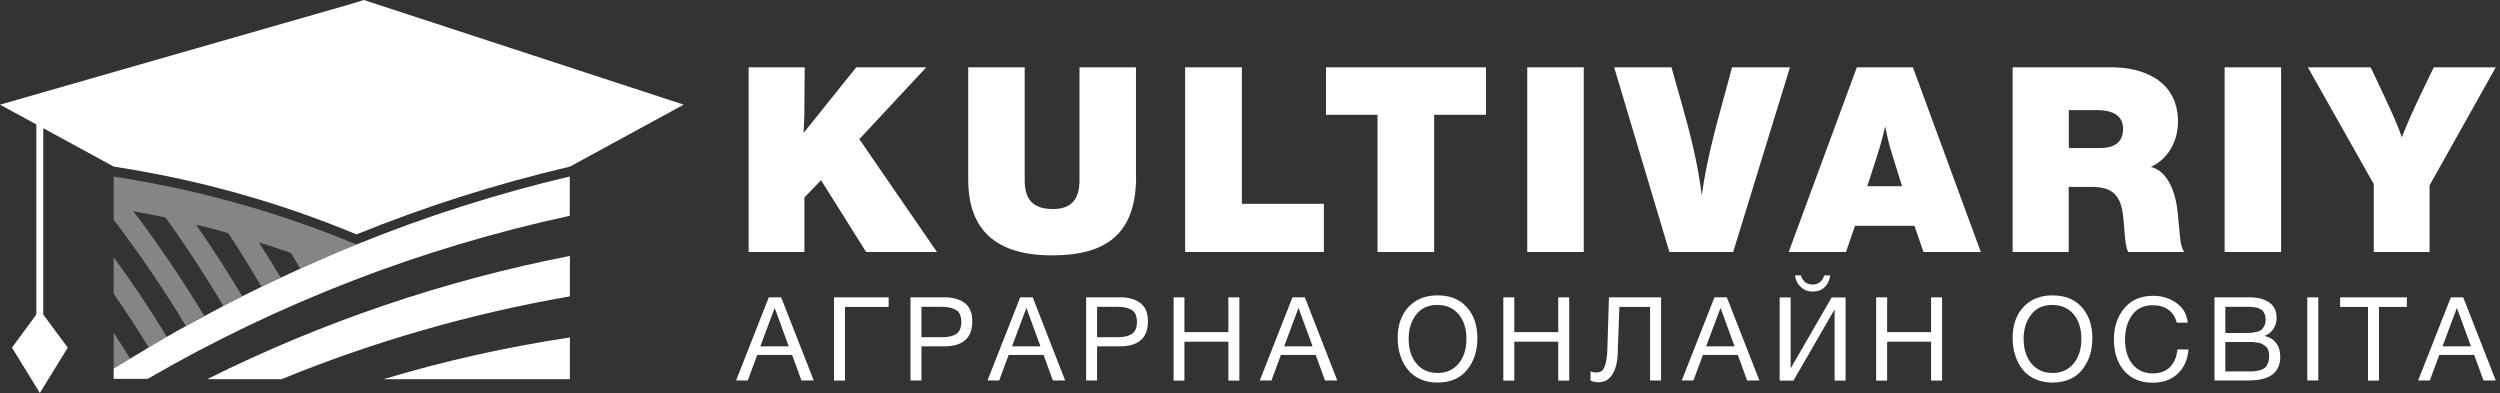 <?xml version="1.0" encoding="UTF-8"?> <svg xmlns="http://www.w3.org/2000/svg" width="299" height="47" viewBox="0 0 299 47" fill="none"><rect x="0" y="0" width="299" height="47" fill="#333333" stroke="none"/> <path d="M13.595 39.79V44.136C14.134 43.782 14.673 43.446 15.212 43.109C15.33 43.041 15.448 42.957 15.566 42.89C14.925 41.862 14.268 40.818 13.595 39.79ZM13.595 30.761V35.124C15.06 37.229 16.458 39.386 17.789 41.576C18.16 41.357 18.514 41.138 18.884 40.935C19.238 40.717 19.592 40.498 19.962 40.312V40.295C17.975 37.027 15.852 33.843 13.595 30.761ZM42.637 29.244C41.138 29.851 39.672 30.457 38.206 31.098C38.038 31.165 37.87 31.249 37.701 31.317C37.095 31.586 36.488 31.839 35.899 32.125C35.545 31.502 35.174 30.878 34.787 30.255C33.507 29.8 32.243 29.379 30.963 28.975C31.856 30.356 32.715 31.771 33.557 33.186C33.321 33.288 33.102 33.405 32.866 33.507C32.327 33.759 31.788 34.029 31.266 34.281C30.777 33.456 30.289 32.63 29.784 31.805C29.514 31.35 29.228 30.895 28.941 30.441C28.402 29.581 27.846 28.722 27.29 27.88C26.01 27.509 24.747 27.172 23.45 26.869C25.387 29.649 27.223 32.513 28.975 35.427C28.217 35.798 27.459 36.202 26.718 36.589C26.263 35.831 25.808 35.073 25.336 34.332C25.084 33.928 24.831 33.507 24.561 33.102C24.039 32.26 23.5 31.434 22.961 30.592C22.506 29.918 22.068 29.261 21.596 28.587C21.563 28.537 21.529 28.486 21.495 28.436C21.226 28.048 20.956 27.644 20.67 27.257C20.384 26.835 20.08 26.414 19.777 26.01C18.514 25.741 17.25 25.488 15.953 25.269C19.002 29.295 21.832 33.473 24.427 37.785C23.904 38.055 23.399 38.324 22.894 38.611C22.675 38.729 22.439 38.864 22.22 38.981V38.965C19.575 34.585 16.694 30.356 13.595 26.28V21.125C23.567 22.641 33.321 25.37 42.637 29.244Z" fill="white" fill-opacity="0.4"></path> <path d="M42.637 29.244C41.138 29.851 39.672 30.457 38.206 31.114C38.038 31.182 37.87 31.266 37.701 31.333C37.095 31.603 36.488 31.856 35.899 32.142C35.107 32.496 34.332 32.849 33.557 33.22C33.321 33.321 33.102 33.439 32.866 33.54C31.552 34.163 30.255 34.787 28.958 35.444C28.2 35.831 27.442 36.219 26.701 36.606C25.943 37.011 25.185 37.398 24.427 37.819C23.685 38.206 22.944 38.611 22.22 39.015C21.462 39.419 20.721 39.841 19.962 40.279C19.592 40.498 19.238 40.7 18.884 40.919C18.514 41.121 18.16 41.34 17.789 41.559C17.048 41.997 16.307 42.435 15.566 42.89C15.448 42.957 15.33 43.041 15.212 43.109C14.656 43.429 14.134 43.766 13.595 44.103V45.316H17.654C33.355 36.219 50.386 29.649 68.142 25.808V21.108C59.449 23.163 50.908 25.875 42.637 29.244ZM24.78 45.349H33.675C44.76 40.818 56.333 37.499 68.159 35.444V30.609C53.081 33.557 38.493 38.51 24.78 45.349ZM45.871 45.349H68.159V40.363C60.612 41.492 53.166 43.159 45.871 45.349Z" fill="white"></path> <path d="M5.172 14.572L4.346 14.218V37.617L1.432 41.576L4.767 47L8.103 41.576L5.172 37.617V14.572Z" fill="white"></path> <path d="M81.77 12.517L68.159 19.929C59.449 21.967 50.908 24.679 42.637 28.032C33.321 24.157 23.567 21.445 13.611 19.929L0 12.517L41.761 0.539L43.513 0L81.77 12.517Z" fill="white"></path> <path d="M102.777 16.644L112.059 30.137H103.586L98.195 21.546L96.207 23.618V30.137H89.536V8.052H96.241L96.207 12.516C96.207 14.622 96.173 13.982 96.106 15.902L102.406 8.052H110.779L102.777 16.644Z" fill="white"></path> <path d="M135.879 21.108C135.879 28.082 132.19 30.541 125.822 30.541C118.932 30.541 115.799 27.341 115.799 21.478V8.052H122.554V21.579C122.554 23.871 123.548 24.999 125.94 24.999C128.079 24.999 129.107 23.887 129.107 21.579V8.052H135.862V21.108H135.879Z" fill="white"></path> <path d="M158.335 30.137H141.741V8.052H148.53V24.376H158.335V30.137Z" fill="white"></path> <path d="M177.724 13.729H171.525V30.137H164.753V13.729H158.587V8.052H177.724V13.729Z" fill="white"></path> <path d="M189.416 8.052H182.66V30.137H189.416V8.052Z" fill="white"></path> <path d="M207.289 30.137H199.658L193.054 8.052H199.91L201.022 11.994C202.084 15.717 203.078 19.524 203.532 23.382C204.055 19.541 205.048 15.751 206.076 12.028L207.154 8.052H214.078L207.289 30.137Z" fill="white"></path> <path d="M236.904 30.137H230.048L228.97 27.004H221.861L220.783 30.137H213.926L222.08 8.052H228.784L236.904 30.137ZM226.308 18.48C225.836 16.964 225.786 16.593 225.466 15.127C225.095 16.644 224.977 17.149 224.539 18.514C224.539 18.514 224.068 20.03 223.326 22.27H227.487C227.083 20.99 226.308 18.48 226.308 18.48Z" fill="white"></path> <path d="M252.605 8.052C256.041 8.052 260.488 9.45 260.488 14.572C260.488 16.964 259.225 19.07 257.237 19.962C259.478 20.518 260.269 23.466 260.455 25.42L260.674 27.745C260.741 28.52 260.792 29.48 261.23 30.137H254.525C254.239 29.514 254.188 28.739 254.121 28.065L254.02 26.819C253.834 24.275 253.43 22.354 250.263 22.354H247.416V30.137H240.711V8.052H252.605ZM247.433 17.705H251.156C252.706 17.705 253.919 17.149 253.919 15.414C253.919 13.931 252.857 13.173 250.785 13.173H247.433V17.705Z" fill="white"></path> <path d="M272.82 8.052H266.064V30.137H272.82V8.052Z" fill="white"></path> <path d="M290.575 22.169V30.137H283.904V22.017L276.02 8.052H283.534L285.184 11.556C285.926 13.173 286.701 14.757 287.257 16.425C287.964 14.588 288.773 12.853 289.615 11.085L291.081 8.052H298.493L290.575 22.169Z" fill="white"></path> <path d="M93.427 35.562L97.319 45.501H95.853L94.741 42.452H90.564L89.435 45.501H88.037L91.945 35.562H93.427ZM94.337 41.424L92.653 36.825L90.934 41.424H94.337Z" fill="white"></path> <path d="M101.059 45.518H99.745V35.562H106.281V36.707H101.059V45.518Z" fill="white"></path> <path d="M108.892 35.562H112.986C113.996 35.562 114.805 35.797 115.394 36.252C115.984 36.707 116.287 37.432 116.287 38.425C116.287 40.43 115.159 41.424 112.901 41.424H110.206V45.501H108.892V35.562ZM110.206 36.69V40.329H112.733C113.44 40.329 113.996 40.194 114.384 39.925C114.771 39.655 114.973 39.184 114.973 38.51C114.973 38.122 114.906 37.819 114.788 37.566C114.67 37.314 114.485 37.128 114.232 37.011C113.996 36.892 113.744 36.808 113.474 36.758C113.221 36.724 112.901 36.69 112.531 36.69H110.206V36.69Z" fill="white"></path> <path d="M123.514 35.562L127.389 45.501H125.923L124.811 42.452H120.634L119.505 45.501H118.107L122.015 35.562H123.514ZM124.441 41.424L122.756 36.825L121.038 41.424H124.441Z" fill="white"></path> <path d="M129.899 35.562H133.992C135.003 35.562 135.812 35.797 136.401 36.252C136.991 36.707 137.294 37.432 137.294 38.425C137.294 40.43 136.166 41.424 133.908 41.424H131.213V45.501H129.899V35.562V35.562ZM131.213 36.69V40.329H133.74C134.447 40.329 135.003 40.194 135.391 39.925C135.778 39.655 135.98 39.184 135.98 38.51C135.98 38.122 135.913 37.819 135.795 37.566C135.677 37.314 135.492 37.128 135.239 37.011C135.003 36.892 134.751 36.808 134.481 36.758C134.228 36.724 133.908 36.69 133.538 36.69H131.213V36.69Z" fill="white"></path> <path d="M148.227 35.562V45.518H146.913V40.868H141.657V45.518H140.36V35.562H141.657V39.723H146.913V35.562H148.227Z" fill="white"></path> <path d="M156.061 35.562L159.935 45.501H158.47L157.358 42.452H153.197L152.068 45.501H150.67L154.578 35.562H156.061ZM156.987 41.424L155.302 36.825L153.584 41.424H156.987Z" fill="white"></path> <path d="M171.913 35.326C173.429 35.326 174.591 35.798 175.433 36.741C176.276 37.684 176.697 38.914 176.697 40.447C176.697 41.98 176.276 43.244 175.45 44.254C174.625 45.248 173.446 45.754 171.929 45.754C171.154 45.754 170.464 45.619 169.841 45.333C169.234 45.046 168.729 44.675 168.341 44.17C167.954 43.682 167.667 43.109 167.465 42.486C167.263 41.845 167.162 41.172 167.162 40.43C167.162 38.88 167.6 37.634 168.459 36.707C169.318 35.798 170.481 35.326 171.913 35.326ZM171.913 36.471C170.801 36.471 169.958 36.859 169.369 37.634C168.779 38.409 168.476 39.369 168.476 40.514C168.476 41.761 168.796 42.755 169.419 43.496C170.043 44.237 170.885 44.608 171.946 44.608C172.991 44.608 173.816 44.237 174.439 43.496C175.063 42.755 175.383 41.761 175.383 40.514C175.383 39.285 175.063 38.308 174.439 37.566C173.816 36.842 172.974 36.471 171.913 36.471Z" fill="white"></path> <path d="M187.68 35.562V45.518H186.366V40.868H181.11V45.518H179.797V35.562H181.11V39.723H186.366V35.562H187.68Z" fill="white"></path> <path d="M198.664 35.562V45.501H197.35V36.707H193.678L193.475 42.3C193.442 43.344 193.223 44.17 192.835 44.793C192.448 45.4 191.892 45.72 191.167 45.72C190.864 45.72 190.544 45.652 190.224 45.518V44.406C190.376 44.507 190.612 44.541 190.932 44.541C191.201 44.541 191.42 44.473 191.589 44.355C191.757 44.237 191.892 43.951 192.027 43.496C192.145 43.041 192.229 42.418 192.246 41.626L192.431 35.562H198.664V35.562Z" fill="white"></path> <path d="M206.531 35.562L210.422 45.501H208.957L207.845 42.452H203.667L202.538 45.501H201.14L205.048 35.562H206.531ZM207.457 41.424L205.773 36.825L204.055 41.424H207.457Z" fill="white"></path> <path d="M212.848 45.518V35.579H214.162V44.002H214.196L219.064 35.579H220.732V45.518H219.418V37.061H219.384L214.499 45.518H212.848ZM218.896 32.951C218.795 33.54 218.576 34.012 218.222 34.349C217.868 34.703 217.396 34.871 216.807 34.871C216.234 34.871 215.762 34.686 215.375 34.332C214.988 33.978 214.752 33.507 214.684 32.934H215.392C215.611 33.658 216.066 34.029 216.79 34.029C217.481 34.029 217.952 33.658 218.188 32.934H218.896V32.951Z" fill="white"></path> <path d="M232.272 35.562V45.518H230.958V40.868H225.702V45.518H224.388V35.562H225.702V39.723H230.958V35.562H232.272Z" fill="white"></path> <path d="M245.462 35.326C246.978 35.326 248.14 35.798 248.983 36.741C249.825 37.684 250.246 38.914 250.246 40.447C250.246 41.98 249.825 43.244 249 44.254C248.174 45.248 246.995 45.754 245.479 45.754C244.704 45.754 244.013 45.619 243.39 45.333C242.783 45.046 242.278 44.675 241.891 44.17C241.503 43.682 241.217 43.109 241.015 42.486C240.812 41.845 240.711 41.172 240.711 40.43C240.711 38.88 241.149 37.634 242.008 36.707C242.868 35.798 244.013 35.326 245.462 35.326ZM245.462 36.471C244.35 36.471 243.508 36.859 242.918 37.634C242.329 38.409 242.025 39.369 242.025 40.514C242.025 41.761 242.345 42.755 242.969 43.496C243.592 44.237 244.434 44.608 245.496 44.608C246.54 44.608 247.365 44.237 247.989 43.496C248.612 42.755 248.932 41.761 248.932 40.514C248.932 39.285 248.612 38.308 247.989 37.566C247.349 36.842 246.506 36.471 245.462 36.471Z" fill="white"></path> <path d="M261.752 41.761C261.634 43.025 261.213 44.002 260.438 44.709C259.68 45.417 258.686 45.77 257.439 45.77C256.024 45.77 254.896 45.299 254.07 44.372C253.245 43.429 252.823 42.165 252.823 40.582C252.823 39.099 253.245 37.853 254.07 36.859C254.896 35.865 256.058 35.377 257.523 35.377C258.568 35.377 259.494 35.663 260.303 36.236C261.112 36.808 261.55 37.583 261.651 38.594H260.337C260.185 37.937 259.865 37.432 259.36 37.061C258.854 36.69 258.231 36.505 257.507 36.505C256.395 36.505 255.569 36.893 254.997 37.684C254.441 38.459 254.154 39.436 254.154 40.582C254.154 41.845 254.458 42.839 255.047 43.564C255.637 44.288 256.462 44.659 257.49 44.659C258.332 44.659 259.006 44.406 259.511 43.917C260.017 43.429 260.32 42.721 260.421 41.795H261.752V41.761Z" fill="white"></path> <path d="M264.868 35.562H269.113C270.023 35.562 270.781 35.764 271.388 36.168C271.994 36.572 272.281 37.196 272.281 38.055C272.281 38.543 272.146 38.981 271.876 39.369C271.607 39.756 271.253 40.026 270.815 40.178C271.438 40.312 271.91 40.599 272.23 41.037C272.567 41.475 272.719 42.031 272.719 42.688C272.719 44.557 271.455 45.501 268.945 45.501H264.851V35.562H264.868ZM266.149 36.69V39.824H268.507C268.777 39.824 269.012 39.824 269.198 39.807C269.383 39.79 269.602 39.756 269.855 39.706C270.091 39.655 270.293 39.571 270.427 39.47C270.579 39.369 270.697 39.2 270.798 38.998C270.899 38.796 270.967 38.543 270.967 38.257C270.967 37.971 270.916 37.718 270.832 37.516C270.731 37.314 270.63 37.162 270.495 37.061C270.36 36.96 270.192 36.876 269.956 36.808C269.72 36.758 269.518 36.724 269.349 36.707C269.164 36.69 268.928 36.69 268.642 36.69H266.149ZM266.149 40.868V44.423H268.777C269.097 44.423 269.366 44.423 269.568 44.406C269.77 44.389 270.006 44.355 270.259 44.288C270.512 44.221 270.714 44.119 270.865 44.002C271.017 43.884 271.135 43.698 271.236 43.462C271.337 43.227 271.388 42.94 271.388 42.603C271.388 42.317 271.354 42.081 271.287 41.879C271.219 41.677 271.101 41.508 270.933 41.39C270.764 41.273 270.613 41.171 270.478 41.104C270.326 41.037 270.124 40.986 269.855 40.952C269.585 40.919 269.383 40.902 269.231 40.902C269.08 40.902 268.861 40.902 268.541 40.902H266.149V40.868Z" fill="white"></path> <path d="M277.267 35.562H275.953V45.501H277.267V35.562Z" fill="white"></path> <path d="M287.863 35.562V36.707H284.527V45.518H283.213V36.707H279.878V35.562H287.863Z" fill="white"></path> <path d="M294.601 35.562L298.493 45.501H297.027L295.915 42.452H291.738L290.609 45.501H289.211L293.119 35.562H294.601ZM295.528 41.424L293.843 36.825L292.125 41.424H295.528Z" fill="white"></path> </svg> 